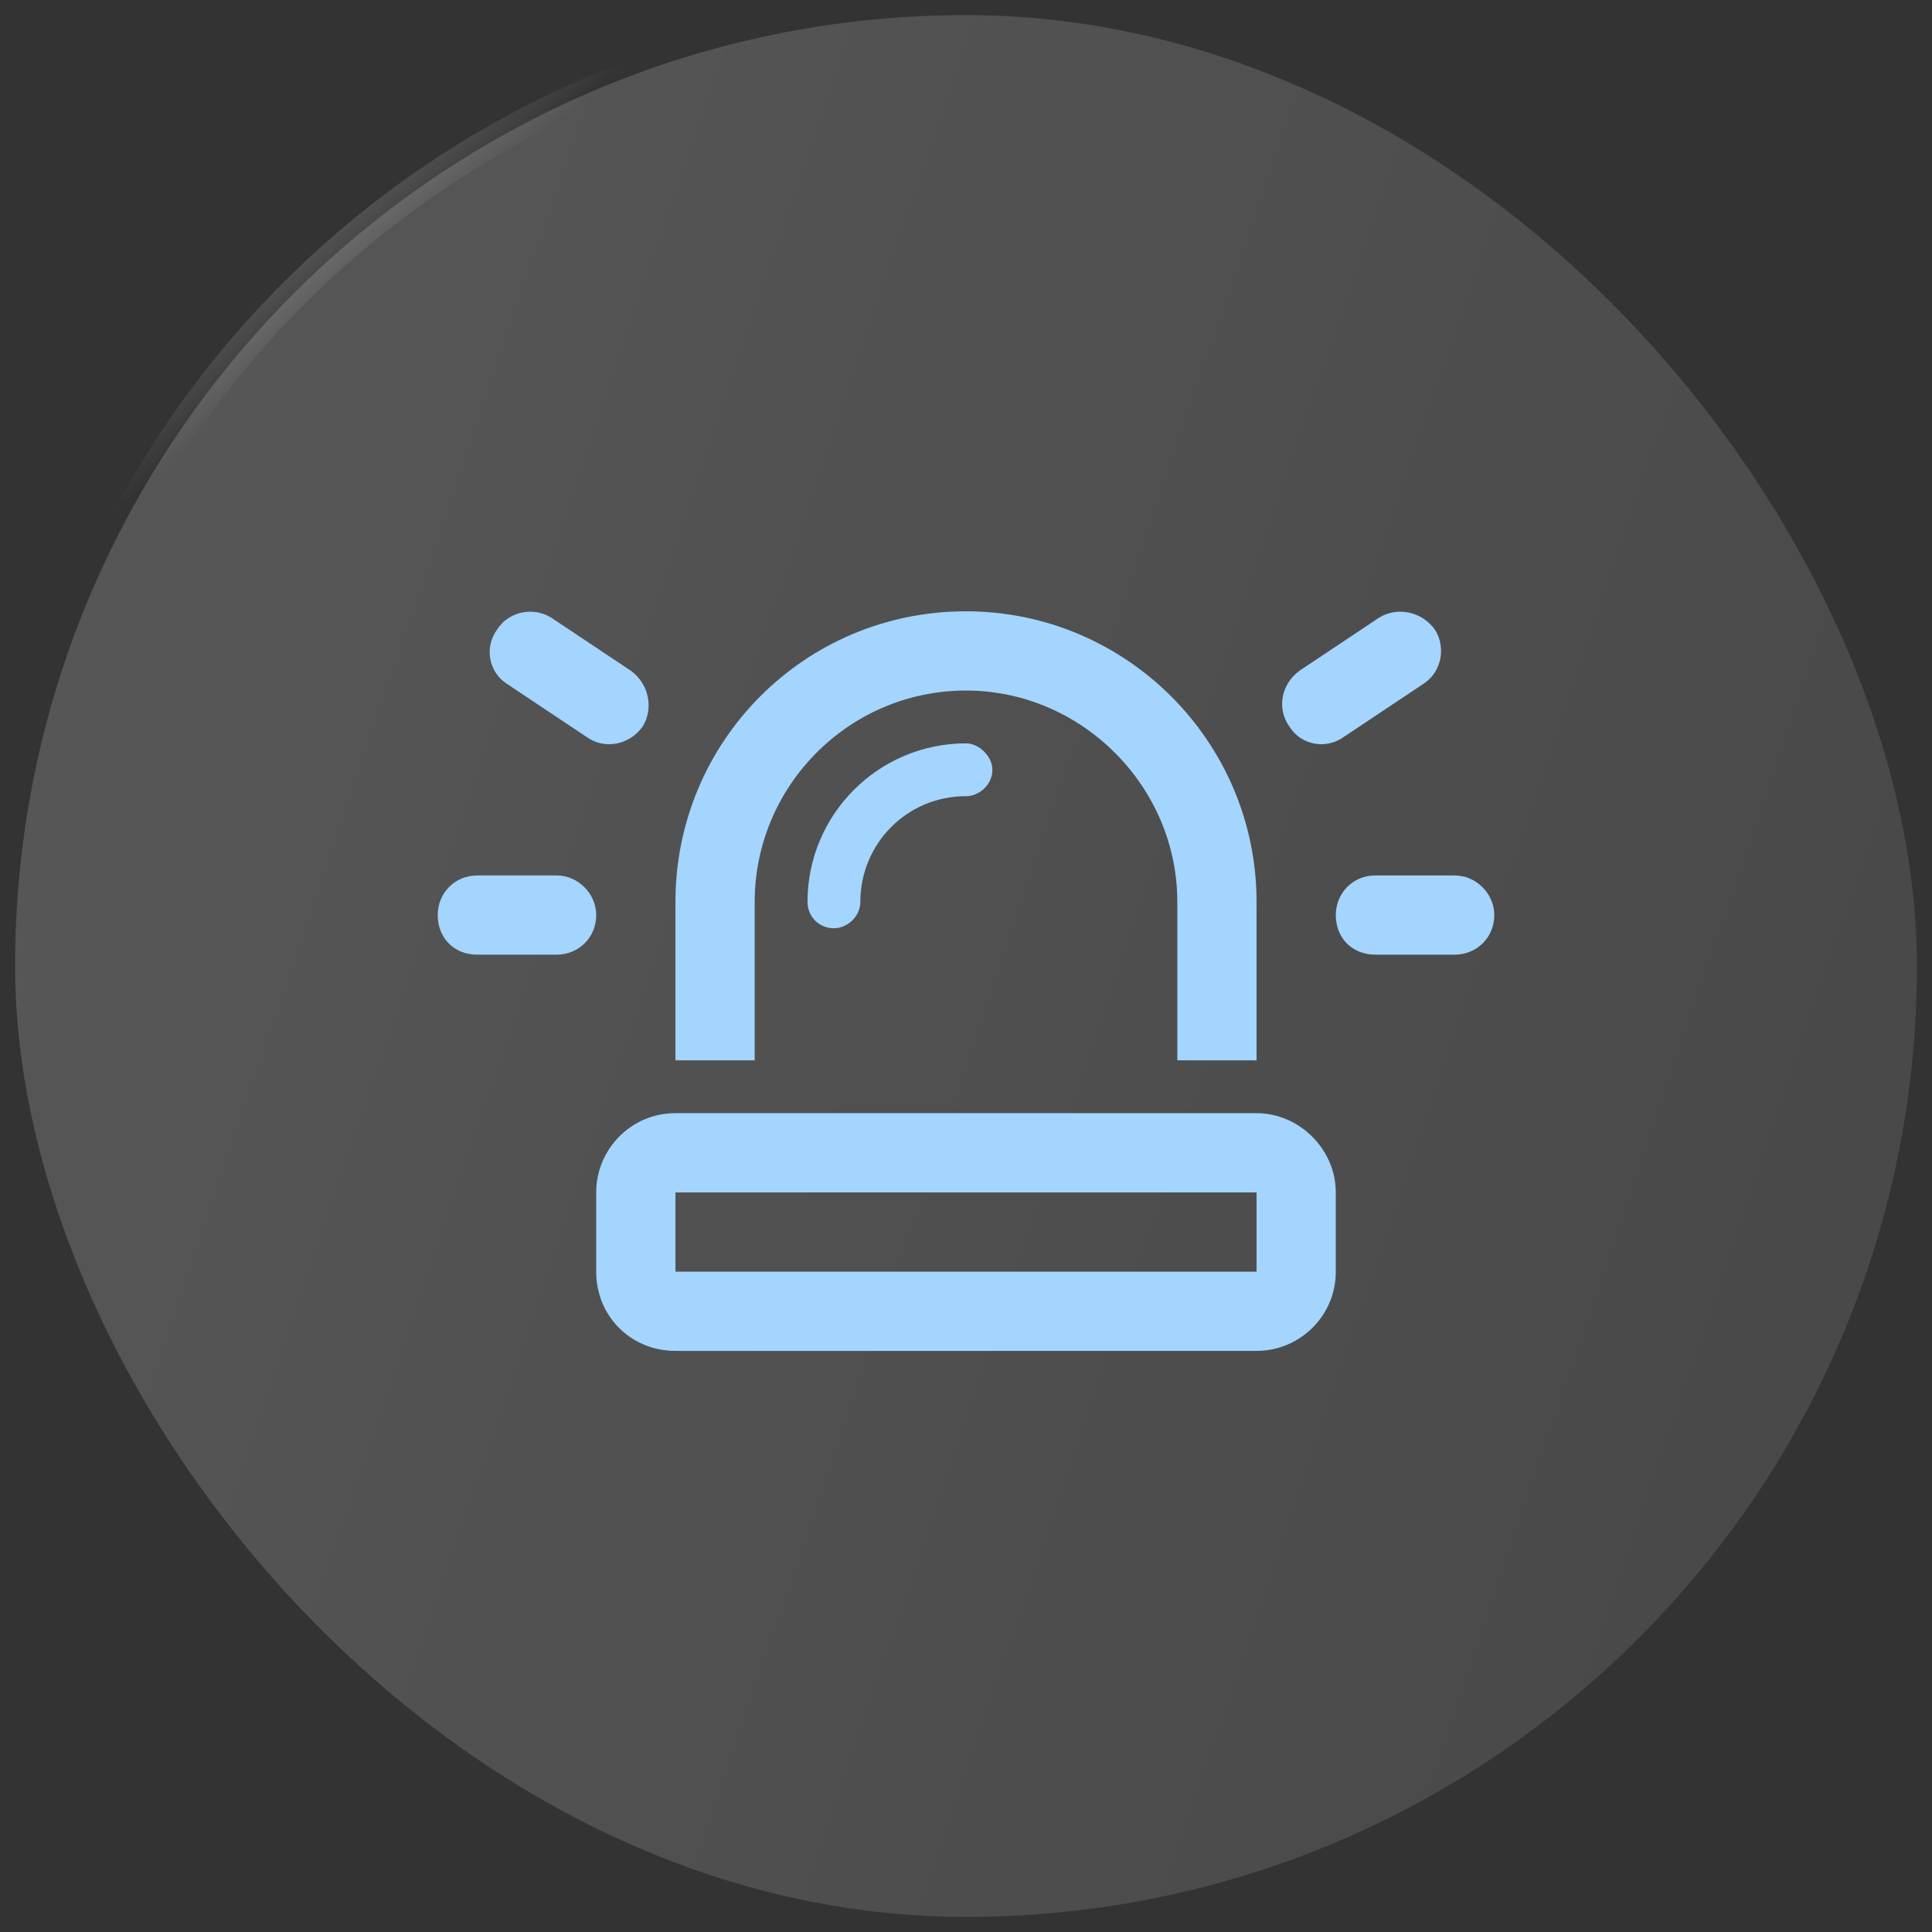 <svg width="64" height="64" viewBox="0 0 64 64" fill="none" xmlns="http://www.w3.org/2000/svg">
<rect x="0" y="0" width="64" height="64" fill="#333333" stroke="none"/>
<rect x="0.5" y="0.5" width="63" height="63" rx="31.5" fill="url(#paint0_linear_2850_8607)" fill-opacity="0.9"/>
<rect x="0.5" y="0.5" width="63" height="63" rx="31.5" stroke="url(#paint1_linear_2850_8607)"/>
<path d="M18.273 20.469L20.898 22.219C21.5 22.656 21.664 23.477 21.281 24.078C20.844 24.68 20.023 24.844 19.422 24.406L16.797 22.656C16.195 22.273 16.031 21.453 16.469 20.852C16.852 20.25 17.672 20.086 18.273 20.469ZM47.148 22.656L44.523 24.406C43.922 24.844 43.102 24.68 42.719 24.078C42.281 23.477 42.445 22.656 43.047 22.219L45.672 20.469C46.273 20.086 47.094 20.25 47.531 20.852C47.914 21.453 47.75 22.273 47.148 22.656ZM15.812 29H18.438C19.148 29 19.75 29.602 19.75 30.312C19.75 31.078 19.148 31.625 18.438 31.625H15.812C15.047 31.625 14.5 31.078 14.5 30.312C14.5 29.602 15.047 29 15.812 29ZM45.562 29H48.188C48.898 29 49.5 29.602 49.5 30.312C49.5 31.078 48.898 31.625 48.188 31.625H45.562C44.797 31.625 44.25 31.078 44.25 30.312C44.25 29.602 44.797 29 45.562 29ZM39 29.875C39 26.047 35.828 22.875 32 22.875C28.117 22.875 25 26.047 25 29.875V35.125H22.375V29.875C22.375 24.57 26.641 20.25 32 20.25C37.305 20.25 41.625 24.57 41.625 29.875V35.125H39V29.875ZM22.375 42.125H41.625V39.5H22.375V42.125ZM19.75 39.5C19.75 38.078 20.898 36.875 22.375 36.875H41.625C43.047 36.875 44.25 38.078 44.25 39.5V42.125C44.25 43.602 43.047 44.75 41.625 44.75H22.375C20.898 44.75 19.75 43.602 19.75 42.125V39.5ZM32 26.375C30.031 26.375 28.5 27.961 28.5 29.875C28.5 30.367 28.062 30.75 27.625 30.75C27.133 30.75 26.75 30.367 26.75 29.875C26.75 26.977 29.102 24.625 32 24.625C32.438 24.625 32.875 25.062 32.875 25.5C32.875 25.992 32.438 26.375 32 26.375Z" fill="#A3D5FF"/>
<defs>
<linearGradient id="paint0_linear_2850_8607" x1="70.289" y1="67.288" x2="-54.567" y2="24.892" gradientUnits="userSpaceOnUse">
<stop stop-color="white" stop-opacity="0.1"/>
<stop offset="0.644" stop-color="white" stop-opacity="0.2"/>
</linearGradient>
<linearGradient id="paint1_linear_2850_8607" x1="5.362" y1="-3.872" x2="64.459" y2="63.545" gradientUnits="userSpaceOnUse">
<stop stop-color="white"/>
<stop offset="0.163" stop-color="white" stop-opacity="0"/>
</linearGradient>
</defs>
</svg>
